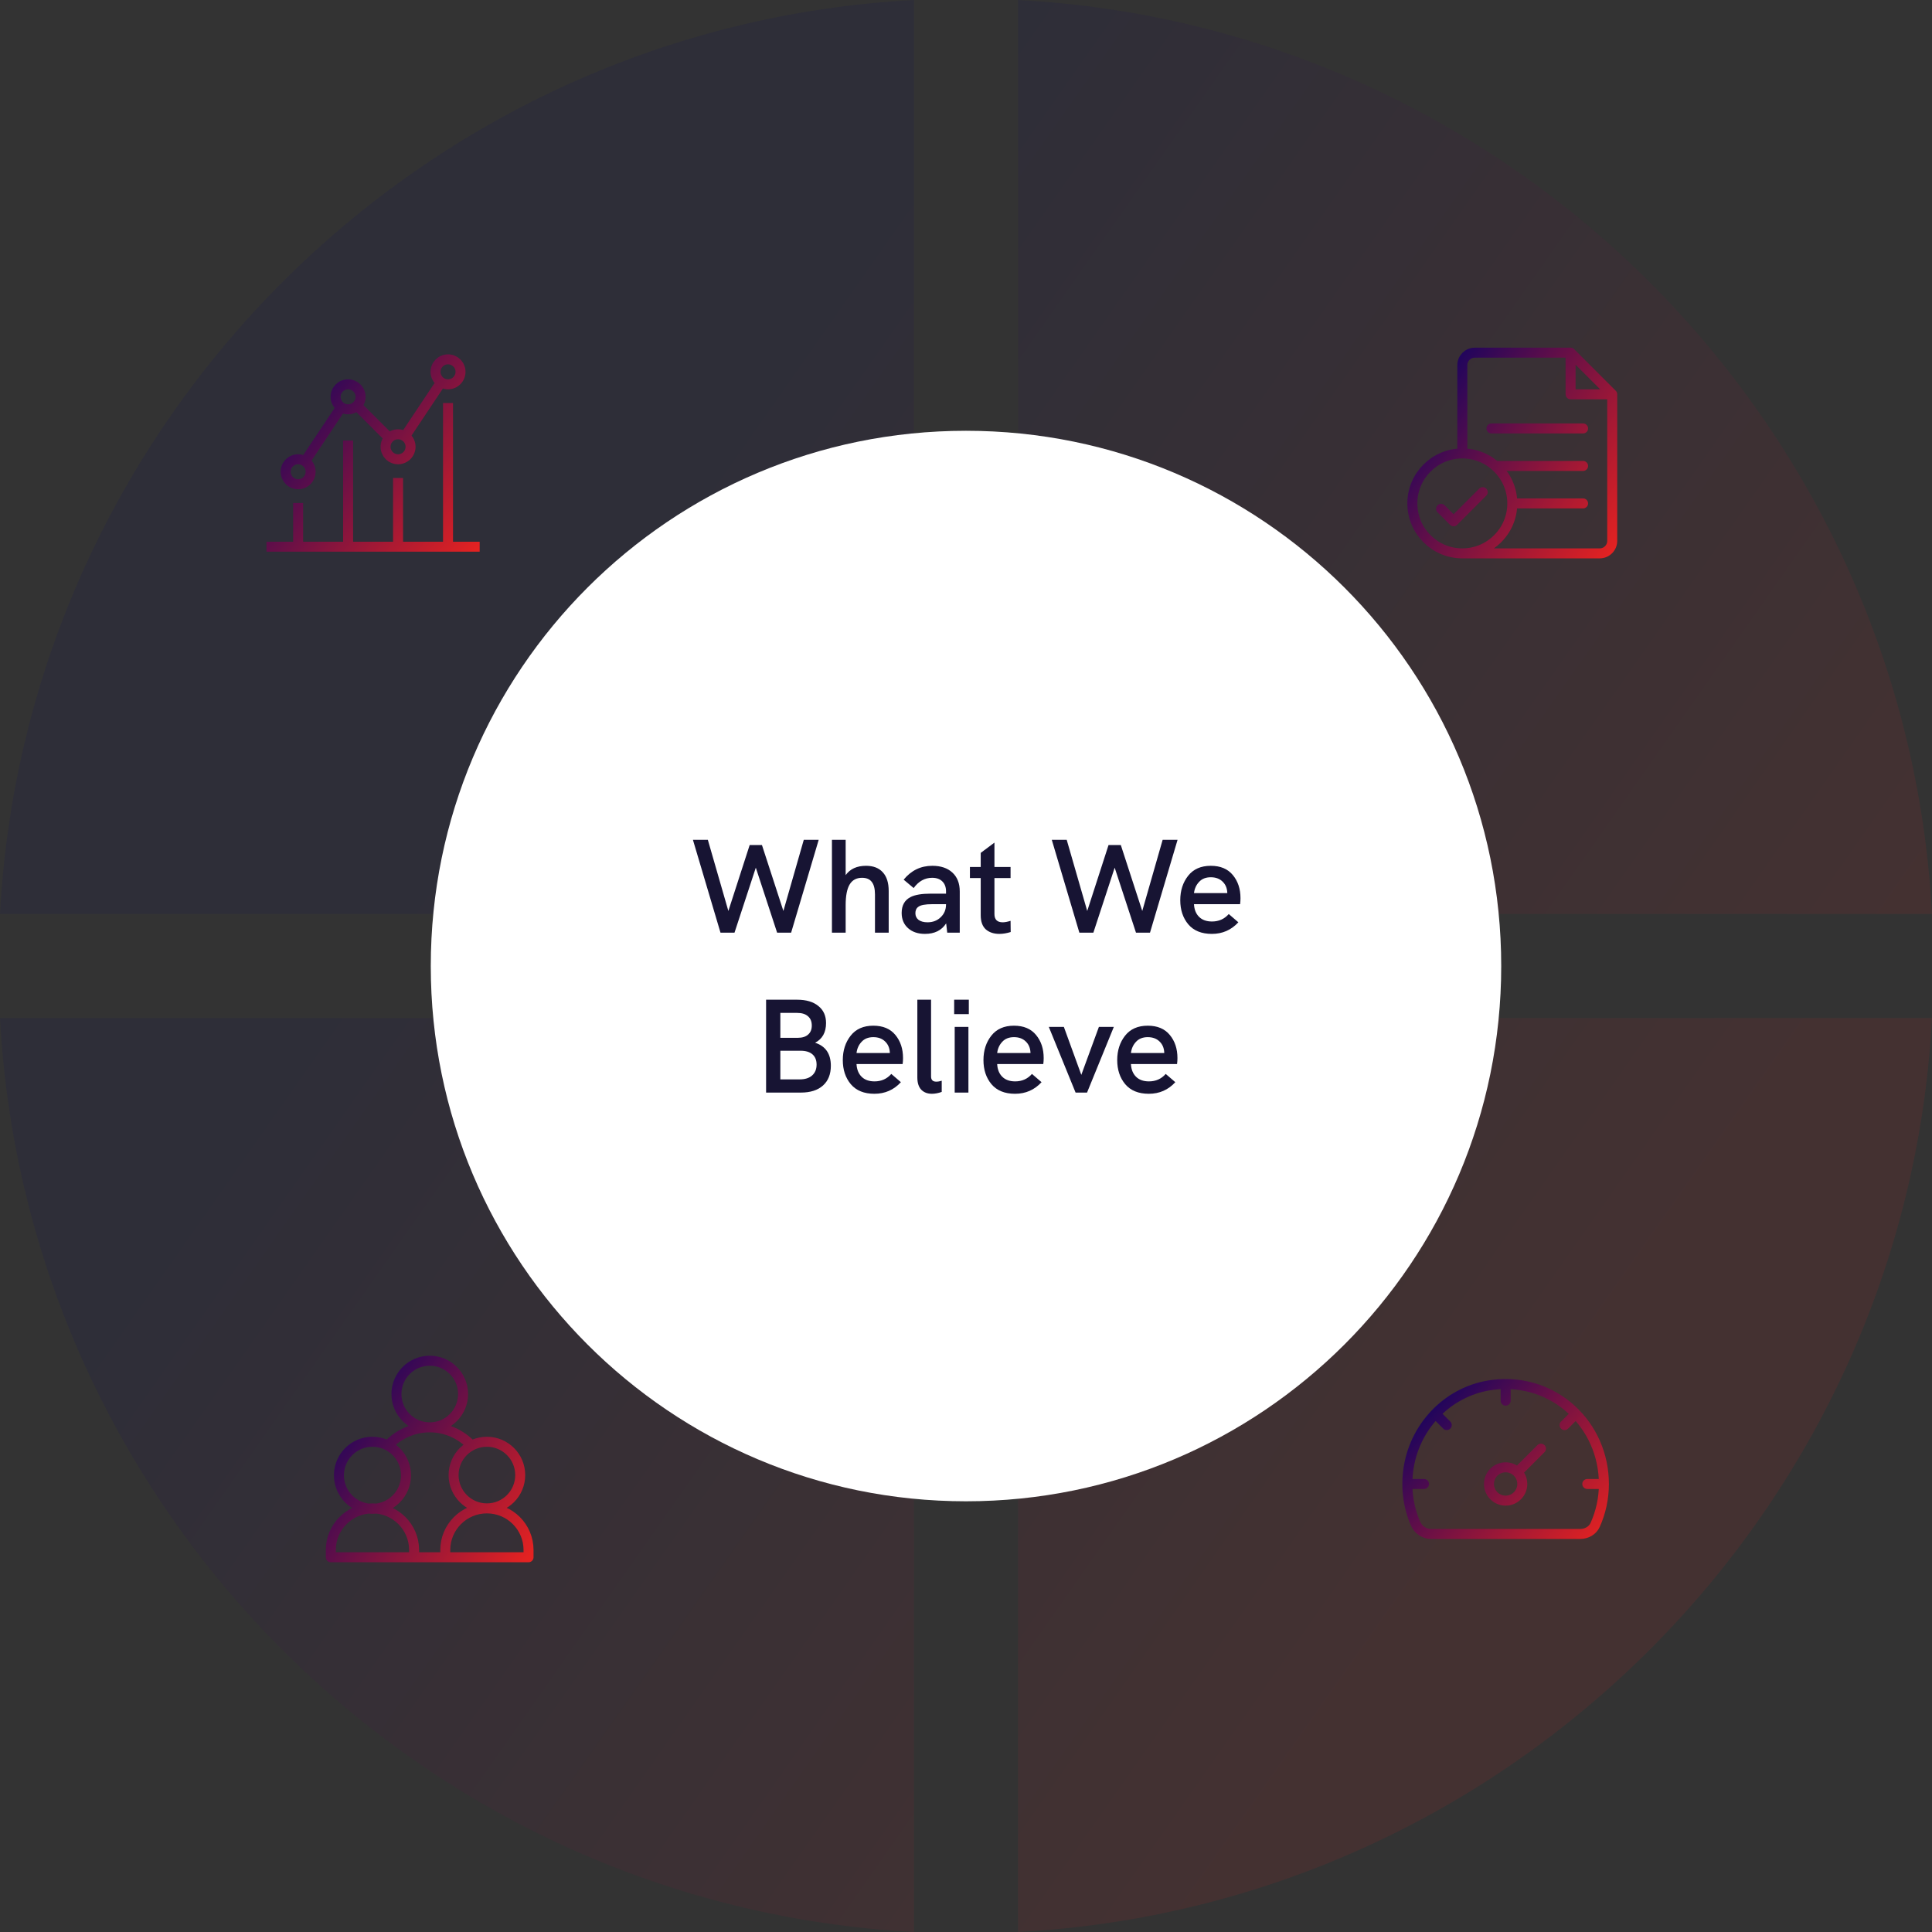 <?xml version="1.0" encoding="UTF-8"?> <svg xmlns="http://www.w3.org/2000/svg" width="580" height="580" viewBox="0 0 580 580" fill="none"><rect x="0" y="0" width="580" height="580" fill="#333333" stroke="none"/><g clip-path="url(#clip0_2061_3837)"><g opacity="0.1"><path d="M305.617 274.383V0C453.362 7.858 572.142 126.66 580 274.383H305.617Z" fill="url(#paint0_linear_2061_3837)"></path><path d="M305.617 305.617H580C572.142 453.34 453.34 572.142 305.617 580V305.617Z" fill="url(#paint1_linear_2061_3837)"></path><path d="M0 305.617C7.858 453.362 126.66 572.142 274.383 580V305.617H0Z" fill="url(#paint2_linear_2061_3837)"></path><path d="M0 274.383C7.858 126.66 126.66 7.858 274.383 0V274.383H0Z" fill="url(#paint3_linear_2061_3837)"></path></g><g clip-path="url(#clip1_2061_3837)"><path d="M454 151.125C454 159.409 447.284 166.125 439 166.125M454 151.125C454 142.841 447.284 136.125 439 136.125M454 151.125L475.25 151.125M439 166.125C430.716 166.125 424 159.409 424 151.125C424 142.841 430.716 136.125 439 136.125M439 166.125L480.25 166.125C482.321 166.125 484 164.446 484 162.375V118.375M439 136.125L439 109.625C439 107.554 440.679 105.875 442.75 105.875H471.5M484 118.375L471.5 105.875M484 118.375L471.5 118.375L471.5 105.875M448.92 139.875H475.25M447.75 128.625H475.25M432.625 152.75L436.375 156.5L445.125 147.75" stroke="url(#paint4_linear_2061_3837)" stroke-width="3" stroke-miterlimit="10" stroke-linecap="round" stroke-linejoin="round"></path></g><path d="M481.5 445.5C481.5 427.719 466.531 413.551 448.316 415.72C435.333 417.266 425.044 427.5 422.921 440.401C421.922 446.47 422.746 452.274 424.933 457.353C425.743 459.236 427.552 460.5 429.602 460.5H474.429C476.306 460.5 478.111 459.491 478.88 457.779C480.564 454.031 481.5 449.875 481.5 445.5ZM481.5 445.5H476.516M427.5 445.5H422.516M473.077 424.43L469.691 427.817M452.008 415.508V420.492M430.931 424.423L434.325 427.817M462.602 434.898L455.536 441.964M457 445.5C457 448.261 454.761 450.5 452 450.5C449.239 450.5 447 448.261 447 445.5C447 442.739 449.239 440.5 452 440.5C454.761 440.5 457 442.739 457 445.5Z" stroke="url(#paint5_linear_2061_3837)" stroke-width="3" stroke-miterlimit="10" stroke-linecap="round" stroke-linejoin="round"></path><path d="M133.672 467.5H124.314M133.672 467.5L133.672 465.327C133.672 458.423 139.269 452.827 146.172 452.827M133.672 467.5L158.672 467.5V465.327C158.672 458.423 153.076 452.827 146.172 452.827M124.314 467.5L124.314 465.327C124.314 458.424 118.718 452.827 111.814 452.827C104.911 452.827 99.314 458.424 99.314 465.327V467.5H124.314ZM116.44 433.951C119.576 430.597 124.04 428.5 128.993 428.5C133.95 428.5 138.416 430.599 141.551 433.956M146.172 452.827C151.695 452.827 156.172 448.35 156.172 442.827C156.172 437.304 151.695 432.827 146.172 432.827C140.649 432.827 136.172 437.304 136.172 442.827C136.172 448.35 140.649 452.827 146.172 452.827ZM139.017 418.5C139.017 424.023 134.54 428.5 129.017 428.5C123.494 428.5 119.017 424.023 119.017 418.5C119.017 412.977 123.494 408.5 129.017 408.5C134.54 408.5 139.017 412.977 139.017 418.5ZM121.879 442.892C121.879 448.451 117.373 452.957 111.814 452.957C106.256 452.957 101.75 448.451 101.75 442.892C101.75 437.333 106.256 432.827 111.814 432.827C117.373 432.827 121.879 437.333 121.879 442.892Z" stroke="url(#paint6_linear_2061_3837)" stroke-width="3" stroke-miterlimit="10" stroke-linecap="round" stroke-linejoin="round"></path><path d="M80 164.125H144M89.5 151V164.125M104.5 132.25V164.125M119.5 143.5V164.125M134.5 121V164.125M91.58 138.504L102.42 122.245M107.152 121.777L116.848 131.473M121.58 131.004L132.42 114.745M93.25 141.625C93.25 143.696 91.571 145.375 89.5 145.375C87.429 145.375 85.75 143.696 85.75 141.625C85.75 139.554 87.429 137.875 89.5 137.875C91.571 137.875 93.25 139.554 93.25 141.625ZM123.25 134.125C123.25 136.196 121.571 137.875 119.5 137.875C117.429 137.875 115.75 136.196 115.75 134.125C115.75 132.054 117.429 130.375 119.5 130.375C121.571 130.375 123.25 132.054 123.25 134.125ZM138.25 111.625C138.25 113.696 136.571 115.375 134.5 115.375C132.429 115.375 130.75 113.696 130.75 111.625C130.75 109.554 132.429 107.875 134.5 107.875C136.571 107.875 138.25 109.554 138.25 111.625ZM108.25 119.125C108.25 121.196 106.571 122.875 104.5 122.875C102.429 122.875 100.75 121.196 100.75 119.125C100.75 117.054 102.429 115.375 104.5 115.375C106.571 115.375 108.25 117.054 108.25 119.125Z" stroke="url(#paint7_linear_2061_3837)" stroke-width="3" stroke-miterlimit="10"></path><path d="M450.676 290.011C450.676 378.758 378.736 450.699 289.988 450.699C201.241 450.699 129.322 378.758 129.322 290.011C129.322 201.264 201.263 129.323 289.988 129.323C378.714 129.323 450.676 201.264 450.676 290.011Z" fill="white"></path><path d="M216.3 280L208.02 252.12H212.5L218.66 273.48L225.06 253.68H228.74L235.18 273.48L241.3 252.12H245.78L237.5 280H233.3L226.9 260.48L220.5 280H216.3ZM259.993 259.92C262.179 259.92 263.859 260.573 265.033 261.88C266.206 263.16 266.793 265.027 266.793 267.48V280H262.673V268.52C262.673 266.813 262.353 265.56 261.713 264.76C261.099 263.933 260.126 263.52 258.793 263.52C257.113 263.52 255.873 264.187 255.073 265.52C254.273 266.853 253.873 268.92 253.873 271.72V280H249.753V252.12H253.873V262.72C255.206 260.853 257.246 259.92 259.993 259.92ZM279.885 259.92C282.445 259.92 284.459 260.6 285.925 261.96C287.392 263.32 288.125 265.2 288.125 267.6V280H284.365L284.045 277.2C282.685 279.307 280.565 280.36 277.685 280.36C275.579 280.36 273.885 279.787 272.605 278.64C271.325 277.493 270.685 275.973 270.685 274.08C270.685 271.787 271.592 270.187 273.405 269.28C274.739 268.613 276.739 268.28 279.405 268.28H284.005V267.6C284.005 266.32 283.632 265.32 282.885 264.6C282.165 263.88 281.152 263.52 279.845 263.52C277.632 263.52 275.779 264.547 274.285 266.6L271.285 264.08C273.552 261.307 276.419 259.92 279.885 259.92ZM278.445 276.88C280.045 276.88 281.365 276.373 282.405 275.36C283.472 274.347 284.005 273.067 284.005 271.52V271.44H279.885C277.752 271.44 276.352 271.707 275.685 272.24C275.099 272.64 274.805 273.28 274.805 274.16C274.805 274.987 275.125 275.653 275.765 276.16C276.432 276.64 277.325 276.88 278.445 276.88ZM303.378 276.44L303.418 279.8C302.218 280.173 301.085 280.36 300.018 280.36C298.338 280.36 296.978 279.907 295.938 279C294.925 278.067 294.418 276.653 294.418 274.76V263.6H291.178V260.28H294.418V256.04L298.538 252.96V260.28H303.378V263.6H298.538V274.4C298.538 276.053 299.365 276.88 301.018 276.88C301.658 276.88 302.445 276.733 303.378 276.44ZM324.034 280L315.754 252.12H320.234L326.394 273.48L332.794 253.68H336.474L342.914 273.48L349.034 252.12H353.514L345.234 280H341.034L334.634 260.48L328.234 280H324.034ZM372.403 269.64C372.403 270.253 372.363 270.853 372.283 271.44H358.443C358.523 273.04 359.029 274.307 359.963 275.24C360.896 276.173 362.189 276.64 363.843 276.64C365.896 276.64 367.576 275.893 368.883 274.4L371.763 276.88C369.629 279.2 366.976 280.36 363.803 280.36C360.709 280.36 358.349 279.4 356.723 277.48C355.123 275.56 354.323 273.147 354.323 270.24C354.323 267.36 355.109 264.92 356.683 262.92C358.256 260.92 360.523 259.92 363.483 259.92C366.389 259.92 368.603 260.853 370.123 262.72C371.643 264.56 372.403 266.867 372.403 269.64ZM358.443 268.12H368.443V268.04C368.389 266.627 367.909 265.493 367.003 264.64C366.123 263.787 364.949 263.36 363.483 263.36C361.989 263.36 360.816 263.827 359.963 264.76C359.109 265.667 358.603 266.787 358.443 268.12ZM229.985 328V300.12H239.305C242.025 300.12 244.145 300.747 245.665 302C247.212 303.227 247.985 304.933 247.985 307.12C247.985 309.92 246.892 311.893 244.705 313.04C247.852 314.053 249.425 316.36 249.425 319.96C249.425 322.493 248.639 324.467 247.065 325.88C245.492 327.293 243.279 328 240.425 328H229.985ZM234.265 311.56H239.505C240.839 311.56 241.865 311.24 242.585 310.6C243.332 309.96 243.705 309.053 243.705 307.88C243.705 306.653 243.319 305.72 242.545 305.08C241.799 304.413 240.719 304.08 239.305 304.08H234.265V311.56ZM234.265 324.04H240.065C241.665 324.04 242.905 323.653 243.785 322.88C244.692 322.08 245.145 320.987 245.145 319.6C245.145 318.267 244.732 317.24 243.905 316.52C243.079 315.8 241.892 315.44 240.345 315.44H234.265V324.04ZM271.094 317.64C271.094 318.253 271.054 318.853 270.974 319.44H257.134C257.214 321.04 257.721 322.307 258.654 323.24C259.588 324.173 260.881 324.64 262.534 324.64C264.588 324.64 266.268 323.893 267.574 322.4L270.454 324.88C268.321 327.2 265.668 328.36 262.494 328.36C259.401 328.36 257.041 327.4 255.414 325.48C253.814 323.56 253.014 321.147 253.014 318.24C253.014 315.36 253.801 312.92 255.374 310.92C256.948 308.92 259.214 307.92 262.174 307.92C265.081 307.92 267.294 308.853 268.814 310.72C270.334 312.56 271.094 314.867 271.094 317.64ZM257.134 316.12H267.134V316.04C267.081 314.627 266.601 313.493 265.694 312.64C264.814 311.787 263.641 311.36 262.174 311.36C260.681 311.36 259.508 311.827 258.654 312.76C257.801 313.667 257.294 314.787 257.134 316.12ZM279.752 328.36C278.418 328.36 277.352 327.947 276.552 327.12C275.778 326.293 275.392 325.067 275.392 323.44V300.12H279.512V323.16C279.512 324.2 280.032 324.72 281.072 324.72C281.605 324.72 282.152 324.627 282.712 324.44V327.8C281.672 328.173 280.685 328.36 279.752 328.36ZM286.447 304.44V300.12H290.847V304.44H286.447ZM286.607 328V308.28H290.727V328H286.607ZM313.321 317.64C313.321 318.253 313.281 318.853 313.201 319.44H299.361C299.441 321.04 299.947 322.307 300.881 323.24C301.814 324.173 303.107 324.64 304.761 324.64C306.814 324.64 308.494 323.893 309.801 322.4L312.681 324.88C310.547 327.2 307.894 328.36 304.721 328.36C301.627 328.36 299.267 327.4 297.641 325.48C296.041 323.56 295.241 321.147 295.241 318.24C295.241 315.36 296.027 312.92 297.601 310.92C299.174 308.92 301.441 307.92 304.401 307.92C307.307 307.92 309.521 308.853 311.041 310.72C312.561 312.56 313.321 314.867 313.321 317.64ZM299.361 316.12H309.361V316.04C309.307 314.627 308.827 313.493 307.921 312.64C307.041 311.787 305.867 311.36 304.401 311.36C302.907 311.36 301.734 311.827 300.881 312.76C300.027 313.667 299.521 314.787 299.361 316.12ZM322.898 328L314.858 308.28H319.378L324.618 322.68L329.898 308.28H334.378L326.338 328H322.898ZM353.477 317.64C353.477 318.253 353.437 318.853 353.357 319.44H339.517C339.597 321.04 340.104 322.307 341.037 323.24C341.97 324.173 343.264 324.64 344.917 324.64C346.97 324.64 348.65 323.893 349.957 322.4L352.837 324.88C350.704 327.2 348.05 328.36 344.877 328.36C341.784 328.36 339.424 327.4 337.797 325.48C336.197 323.56 335.397 321.147 335.397 318.24C335.397 315.36 336.184 312.92 337.757 310.92C339.33 308.92 341.597 307.92 344.557 307.92C347.464 307.92 349.677 308.853 351.197 310.72C352.717 312.56 353.477 314.867 353.477 317.64ZM339.517 316.12H349.517V316.04C349.464 314.627 348.984 313.493 348.077 312.64C347.197 311.787 346.024 311.36 344.557 311.36C343.064 311.36 341.89 311.827 341.037 312.76C340.184 313.667 339.677 314.787 339.517 316.12Z" fill="#171433"></path></g><defs><linearGradient id="paint0_linear_2061_3837" x1="306.082" y1="-0" x2="618.991" y2="219.45" gradientUnits="userSpaceOnUse"><stop stop-color="#000066"></stop><stop offset="1" stop-color="#E42221"></stop></linearGradient><linearGradient id="paint1_linear_2061_3837" x1="306.082" y1="-0" x2="618.991" y2="219.45" gradientUnits="userSpaceOnUse"><stop stop-color="#000066"></stop><stop offset="1" stop-color="#E42221"></stop></linearGradient><linearGradient id="paint2_linear_2061_3837" x1="306.082" y1="-0" x2="618.991" y2="219.45" gradientUnits="userSpaceOnUse"><stop stop-color="#000066"></stop><stop offset="1" stop-color="#E42221"></stop></linearGradient><linearGradient id="paint3_linear_2061_3837" x1="306.082" y1="-0" x2="618.991" y2="219.45" gradientUnits="userSpaceOnUse"><stop stop-color="#000066"></stop><stop offset="1" stop-color="#E42221"></stop></linearGradient><linearGradient id="paint4_linear_2061_3837" x1="424.102" y1="105.875" x2="492.714" y2="153.794" gradientUnits="userSpaceOnUse"><stop stop-color="#000066"></stop><stop offset="1" stop-color="#E42221"></stop></linearGradient><linearGradient id="paint5_linear_2061_3837" x1="422.6" y1="415.5" x2="476.991" y2="465.513" gradientUnits="userSpaceOnUse"><stop stop-color="#000066"></stop><stop offset="1" stop-color="#E42221"></stop></linearGradient><linearGradient id="paint6_linear_2061_3837" x1="99.415" y1="408.5" x2="166.837" y2="456.071" gradientUnits="userSpaceOnUse"><stop stop-color="#000066"></stop><stop offset="1" stop-color="#E42221"></stop></linearGradient><linearGradient id="paint7_linear_2061_3837" x1="80.109" y1="107.875" x2="146.634" y2="160.959" gradientUnits="userSpaceOnUse"><stop stop-color="#000066"></stop><stop offset="1" stop-color="#E42221"></stop></linearGradient><clipPath id="clip0_2061_3837"><rect width="580" height="580" fill="white"></rect></clipPath><clipPath id="clip1_2061_3837"><rect width="64" height="64" fill="white" transform="translate(422 104)"></rect></clipPath></defs></svg> 
